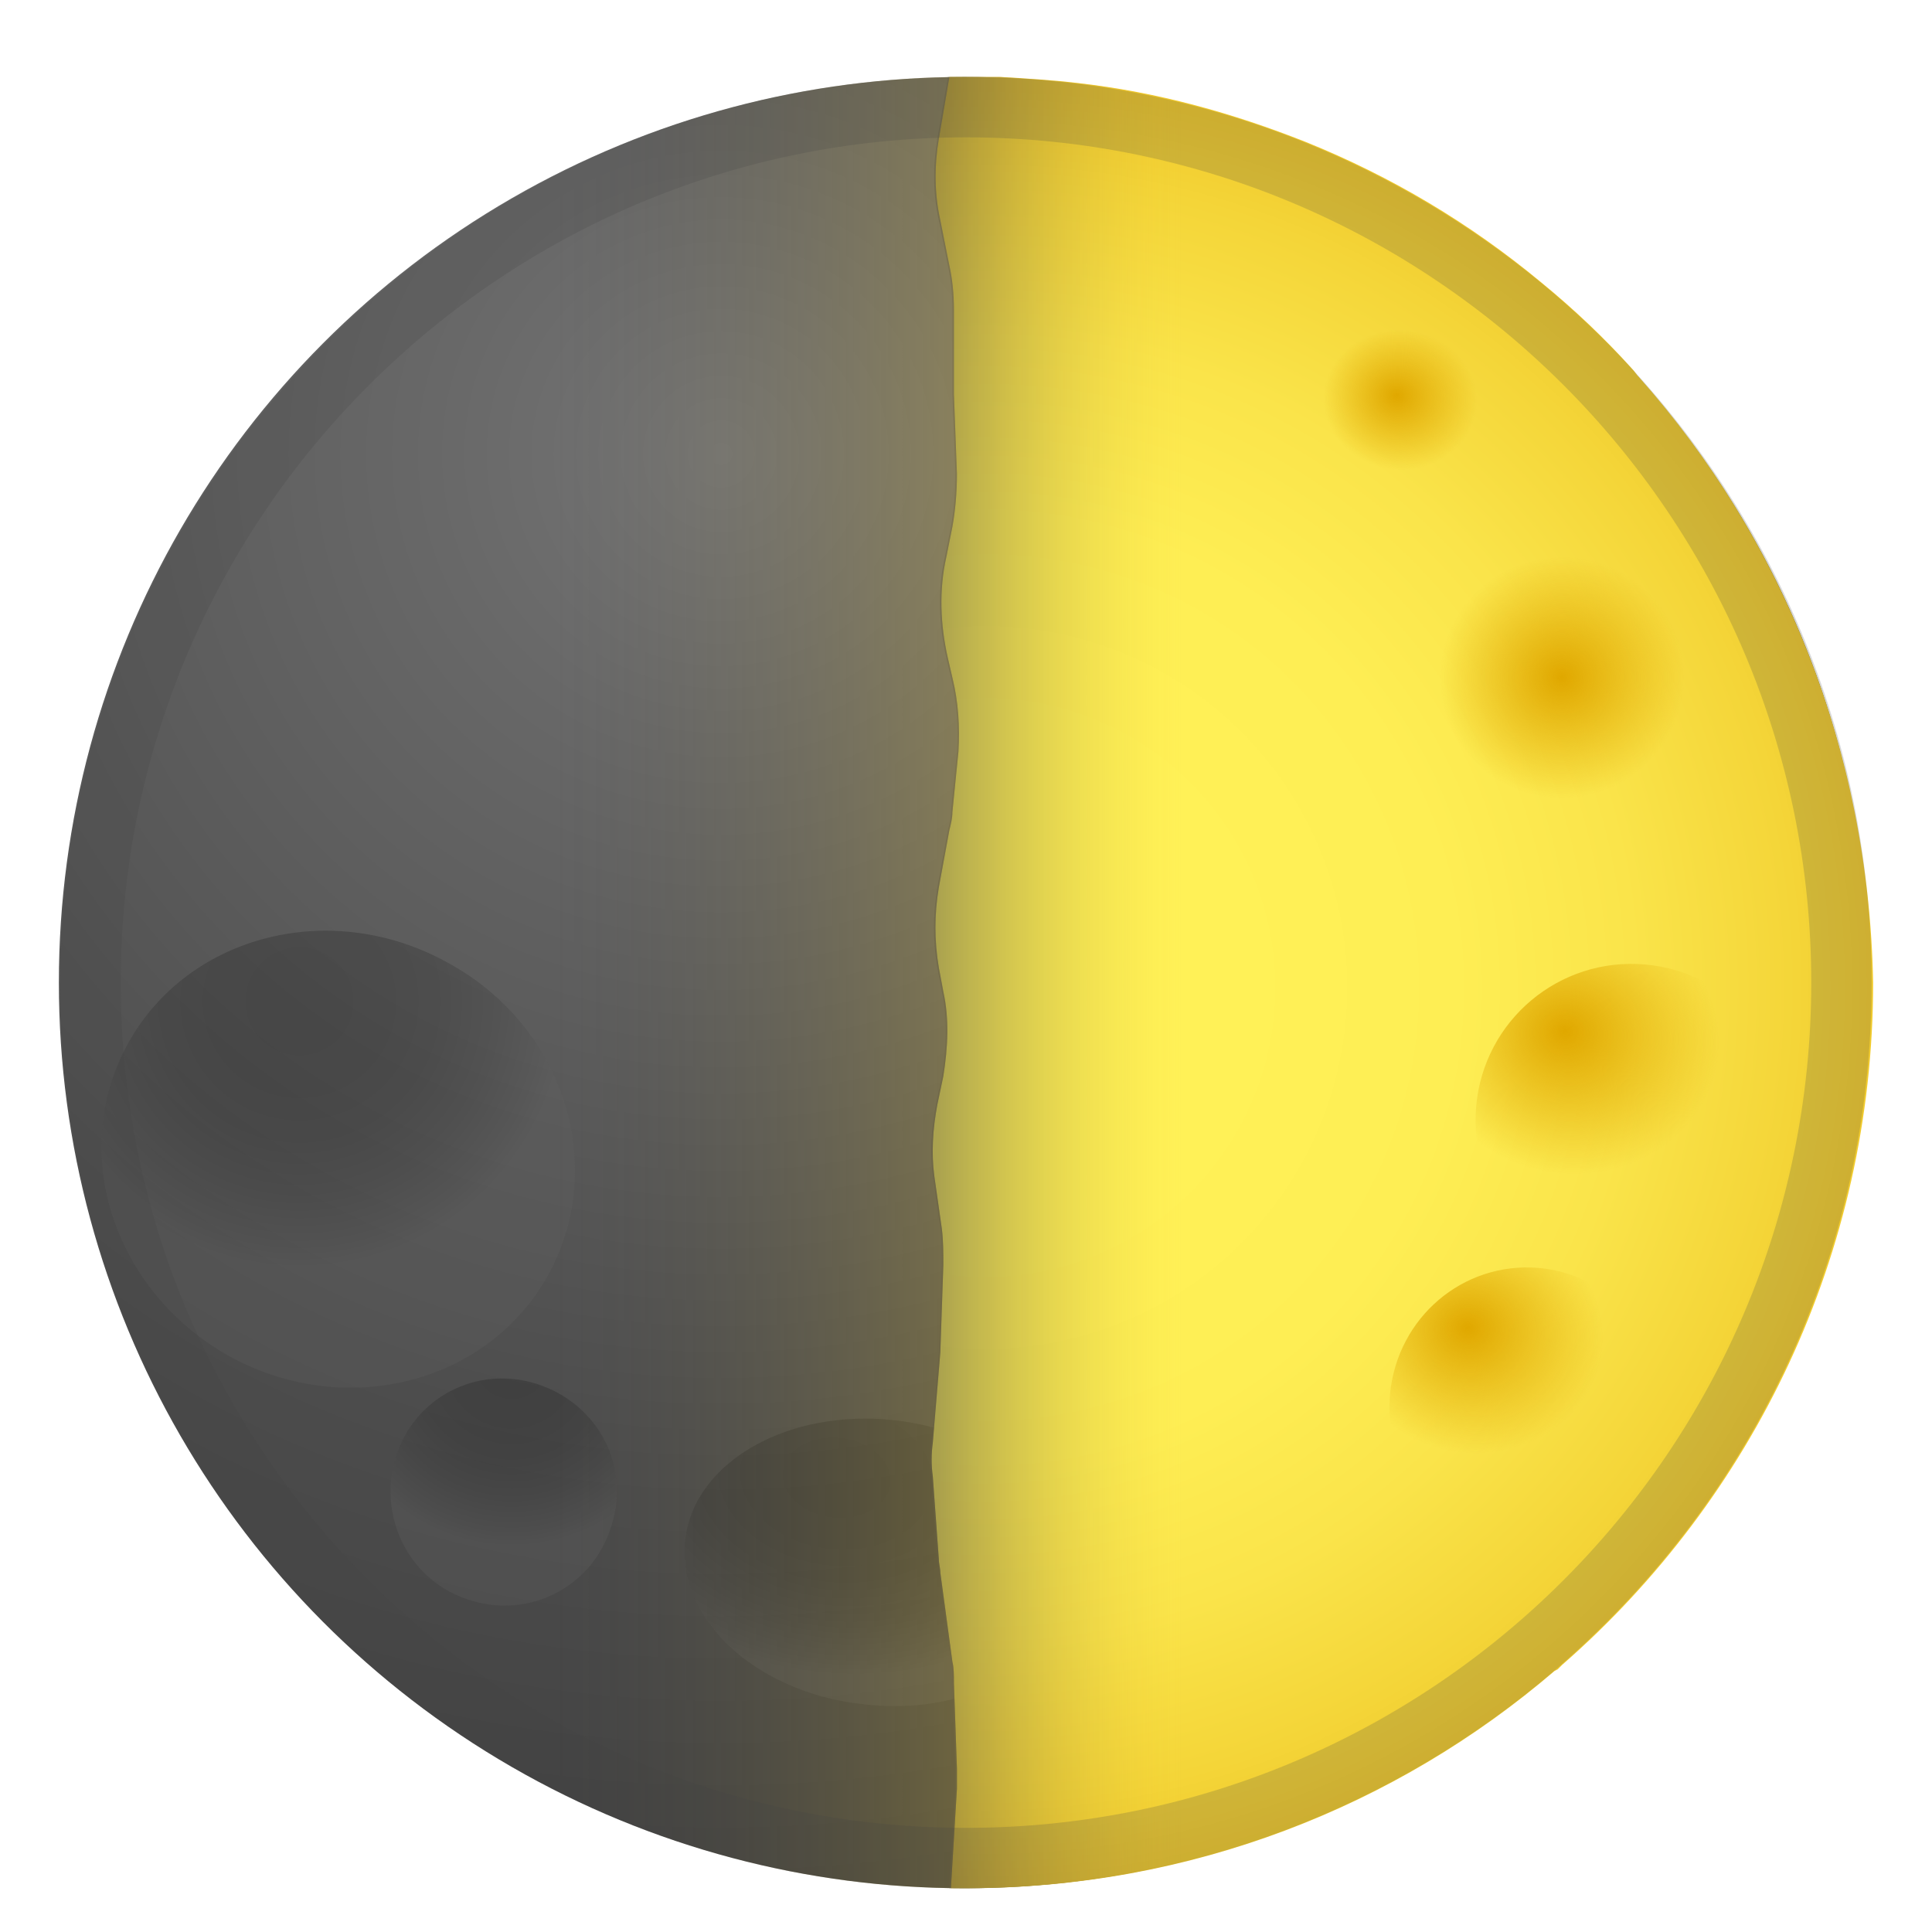 <?xml version="1.0" encoding="utf-8"?>
<!-- Generator: Adobe Illustrator 24.0.3, SVG Export Plug-In . SVG Version: 6.00 Build 0)  -->
<svg version="1.1" id="Layer_1" xmlns="http://www.w3.org/2000/svg" xmlns:xlink="http://www.w3.org/1999/xlink" x="0px" y="0px"
	 viewBox="0 0 128 128" style="enable-background:new 0 0 128 128;" xml:space="preserve">
<radialGradient id="SVGID_1_" cx="47.782" cy="1209.962" r="95.191" gradientTransform="matrix(1 0 0 1 0 -1179.89)" gradientUnits="userSpaceOnUse">
	<stop  offset="0" style="stop-color:#757575"/>
	<stop  offset="0.202" style="stop-color:#686868"/>
	<stop  offset="0.706" style="stop-color:#4C4C4C"/>
	<stop  offset="1" style="stop-color:#424242"/>
</radialGradient>
<circle style="fill:url(#SVGID_1_);" cx="63.9" cy="65.1" r="60"/>
<g>
	
		<radialGradient id="SVGID_2_" cx="315.919" cy="507.566" r="19.126" gradientTransform="matrix(0.792 0.611 -0.611 0.792 79.755 -528.678)" gradientUnits="userSpaceOnUse">
		<stop  offset="0" style="stop-color:#212121"/>
		<stop  offset="0.281" style="stop-color:#242424"/>
		<stop  offset="0.49" style="stop-color:#2D2D2D"/>
		<stop  offset="0.676" style="stop-color:#3E3E3E"/>
		<stop  offset="0.848" style="stop-color:#545454"/>
		<stop  offset="0.926" style="stop-color:#616161"/>
	</radialGradient>
	<path style="opacity:0.3;fill:url(#SVGID_2_);enable-background:new    ;" d="M36.3,84.5c-4,7.2-13.5,9.6-21.2,5.3
		C7.5,85.5,4.5,76.3,8.5,69.1s13.5-9.6,21.2-5.3C37.4,68,40.3,77.3,36.3,84.5z"/>
	
		<radialGradient id="SVGID_3_" cx="123.236" cy="1155.678" r="13.252" gradientTransform="matrix(0.993 0.116 -0.116 0.993 45.581 -1071.666)" gradientUnits="userSpaceOnUse">
		<stop  offset="0" style="stop-color:#212121"/>
		<stop  offset="0.281" style="stop-color:#242424"/>
		<stop  offset="0.49" style="stop-color:#2D2D2D"/>
		<stop  offset="0.676" style="stop-color:#3E3E3E"/>
		<stop  offset="0.848" style="stop-color:#545454"/>
		<stop  offset="0.926" style="stop-color:#616161"/>
	</radialGradient>
	<path style="opacity:0.3;fill:url(#SVGID_3_);enable-background:new    ;" d="M40.5,101.1c-1.2,4-5.4,6.2-9.4,4.9
		c-3.9-1.2-6.1-5.4-4.9-9.4s5.4-6.2,9.4-4.9S41.8,97.1,40.5,101.1z"/>
	
		<radialGradient id="SVGID_4_" cx="41.077" cy="1310.313" r="17.206" gradientTransform="matrix(1.105 0.13 -0.096 0.815 135.836 -975.34)" gradientUnits="userSpaceOnUse">
		<stop  offset="0" style="stop-color:#212121"/>
		<stop  offset="0.281" style="stop-color:#242424"/>
		<stop  offset="0.49" style="stop-color:#2D2D2D"/>
		<stop  offset="0.676" style="stop-color:#3E3E3E"/>
		<stop  offset="0.848" style="stop-color:#545454"/>
		<stop  offset="0.926" style="stop-color:#616161"/>
	</radialGradient>
	<path style="opacity:0.3;fill:url(#SVGID_4_);enable-background:new    ;" d="M59.3,94.1c7.1,0.8,12.3,5.7,11.7,10.9
		s-6.8,8.8-13.9,7.9c-7.1-0.8-12.3-5.7-11.7-10.9S52.3,93.3,59.3,94.1z"/>
</g>
<radialGradient id="SVGID_5_" cx="65.317" cy="-403.534" r="59.559" gradientTransform="matrix(1 0 0 -1 0 -338.11)" gradientUnits="userSpaceOnUse">
	<stop  offset="0.282" style="stop-color:#FFF157"/>
	<stop  offset="0.522" style="stop-color:#FEEE54"/>
	<stop  offset="0.721" style="stop-color:#FAE44A"/>
	<stop  offset="0.903" style="stop-color:#F4D538"/>
	<stop  offset="1" style="stop-color:#F0C92C"/>
</radialGradient>
<path style="fill:url(#SVGID_5_);" d="M108.6,25c-0.2-0.2-0.3-0.4-0.5-0.6c-1.8-2-3.8-3.9-6-5.7c-4.7-3.9-9.9-7-15.6-9.3
	c-4.8-1.9-9.8-3.3-15.1-3.9c-1.7-0.2-3.4-0.3-5.1-0.4c-0.8,0-1.6,0-2.4,0c-0.4,0-0.7,0-1,0l0,0l-0.7,4.1c-0.3,1.8-0.3,3.6,0.1,5.4
	l0.6,3c0.2,0.9,0.3,1.9,0.3,2.9v5.6l0.2,5.3c0,1.2-0.1,2.4-0.3,3.5l-0.4,2c-0.5,2.2-0.4,4.5,0.1,6.7l0.3,1.3
	c0.4,1.6,0.5,3.3,0.4,4.9l-0.4,4c0,0.4-0.1,0.8-0.2,1.2l-0.7,3.8c-0.3,1.8-0.3,3.5,0,5.3l0.3,1.6c0.4,1.8,0.3,3.7,0,5.6l-0.4,1.9
	c-0.3,1.6-0.4,3.2-0.2,4.7l0.5,3.5c0.1,0.8,0.1,1.6,0.1,2.4l-0.2,5.8l-0.5,6c-0.1,0.7-0.1,1.5,0,2.2l0.4,5.5c0,0.3,0.1,0.6,0.1,0.9
	l0.8,5.9c0.1,0.4,0.1,0.9,0.1,1.4l0.2,5.7c0,0.4,0,0.9,0,1.3l-0.4,6.6l0,0l0,0c0.3,0,0.6,0,1,0c14.9,0,28.5-5.4,39-14.4l0.2-0.1
	l0.3-0.3c12.6-11,20.6-27.2,20.6-45.2C123.8,49.7,118.1,35.7,108.6,25z"/>
<linearGradient id="SVGID_6_" gradientUnits="userSpaceOnUse" x1="61.625" y1="-403.21" x2="124" y2="-403.21" gradientTransform="matrix(1 0 0 -1 0 -338.11)">
	<stop  offset="5.980906e-03" style="stop-color:#454545"/>
	<stop  offset="0.267" style="stop-color:#F0C92C;stop-opacity:0"/>
</linearGradient>
<path style="opacity:0.46;fill:url(#SVGID_6_);enable-background:new    ;" d="M108.5,25c-0.2-0.2-0.3-0.4-0.5-0.6
	c-1.8-2-3.8-3.9-6-5.7c-4.7-3.9-9.9-7-15.6-9.3c-4.8-1.9-9.8-3.3-15.1-3.9c-1.7-0.2-3.4-0.3-5.1-0.4c-0.8,0-1.6,0-2.4,0
	c-0.4,0-0.7,0-1,0l0,0l-0.7,4.1c-0.3,1.8-0.3,3.6,0.1,5.4l0.6,3c0.2,0.9,0.3,1.9,0.3,2.9v5.6l0.2,5.3c0,1.2-0.1,2.4-0.3,3.5l-0.4,2
	c-0.5,2.2-0.4,4.5,0.1,6.7l0.3,1.3c0.4,1.6,0.5,3.3,0.4,4.9l-0.4,4c0,0.4-0.1,0.8-0.2,1.2l-0.7,3.8c-0.3,1.8-0.3,3.5,0,5.3l0.3,1.6
	c0.4,1.8,0.3,3.7,0,5.6L62,73.2c-0.3,1.6-0.4,3.2-0.2,4.7l0.5,3.5c0.1,0.8,0.1,1.6,0.1,2.4l-0.2,5.8l-0.5,6c-0.1,0.7-0.1,1.5,0,2.2
	l0.4,5.5c0,0.3,0.1,0.6,0.1,0.9l0.8,5.9c0.1,0.4,0.1,0.9,0.1,1.4l0.2,5.7c0,0.4,0,0.9,0,1.3l-0.4,6.6l0,0l0,0c0.3,0,0.6,0,1,0
	c14.9,0,28.5-5.4,39-14.4l0.2-0.1l0.3-0.3C116,99.3,124,83.1,124,65.1C123.7,49.7,118,35.7,108.5,25z"/>
<linearGradient id="SVGID_7_" gradientUnits="userSpaceOnUse" x1="4" y1="62.79" x2="63.536" y2="62.79" gradientTransform="matrix(1 0 0 -1 0 127.89)">
	<stop  offset="0.545" style="stop-color:#454545;stop-opacity:0"/>
	<stop  offset="1" style="stop-color:#F0C92C;stop-opacity:0.5"/>
</linearGradient>
<path style="opacity:0.46;fill:url(#SVGID_7_);enable-background:new    ;" d="M63.1,44.9c0.4,1.6,0.5,3.3,0.4,4.9l-0.4,4
	c0,0.4-0.1,0.8-0.2,1.2l-0.7,3.8c-0.3,1.8-0.3,3.5,0,5.3l0.3,1.6c0.4,1.8,0.3,3.7,0,5.6l-0.4,1.9c-0.3,1.6-0.4,3.2-0.2,4.7l0.5,3.5
	c0.1,0.8,0.1,1.6,0.1,2.4l-0.2,5.8l-0.5,6c-0.1,0.7-0.1,1.5,0,2.2l0.4,5.5c0,0.3,0.1,0.6,0.1,0.9l0.8,5.9c0.1,0.4,0.1,0.9,0.1,1.4
	l0.2,5.7v1.3l-0.4,6.6c-32.7-0.5-59-27.2-59-60s26.3-59.4,58.9-60l-0.7,4.1c-0.3,1.8-0.3,3.6,0.1,5.4l0.6,3c0.2,0.9,0.3,1.9,0.3,2.9
	v5.6l0.2,5.3c0,1.2-0.1,2.4-0.3,3.5l-0.4,2c-0.5,2.2-0.4,4.5,0.1,6.7L63.1,44.9z"/>
<g>
	
		<radialGradient id="SVGID_8_" cx="49.145" cy="-470.105" r="11.738" gradientTransform="matrix(0.068 0.998 -1.01 0.069 -374.665 28.274)" gradientUnits="userSpaceOnUse">
		<stop  offset="6.113500e-03" style="stop-color:#E0A800"/>
		<stop  offset="0.61" style="stop-color:#E0A800;stop-opacity:0.107"/>
		<stop  offset="0.682" style="stop-color:#E0A800;stop-opacity:0"/>
	</radialGradient>
	<path style="fill:url(#SVGID_8_);" d="M114.1,47c-0.1,5.5-4.7,9.8-10.3,9.7s-10-4.6-9.9-10.1s4.7-9.8,10.3-9.7
		C109.8,37,114.3,41.6,114.1,47z"/>
	
		<radialGradient id="SVGID_9_" cx="157.311" cy="1274.271" r="14.343" fx="156.561" fy="1273.411" gradientTransform="matrix(0.996 0.085 -0.077 0.907 45.797 -1099.964)" gradientUnits="userSpaceOnUse">
		<stop  offset="6.113500e-03" style="stop-color:#E0A800"/>
		<stop  offset="0.61" style="stop-color:#E0A800;stop-opacity:0.107"/>
		<stop  offset="0.682" style="stop-color:#E0A800;stop-opacity:0"/>
	</radialGradient>
	<path style="fill:url(#SVGID_9_);" d="M118.4,75.1c-0.5,5.7-5.5,9.9-11.2,9.4s-9.9-5.5-9.4-11.2s5.5-9.9,11.2-9.4
		S118.9,69.4,118.4,75.1z"/>
	
		<radialGradient id="SVGID_10_" cx="142.274" cy="1232.882" r="7.47" fx="141.883" fy="1232.435" gradientTransform="matrix(0.996 0.085 -0.077 0.907 46.114 -1103.679)" gradientUnits="userSpaceOnUse">
		<stop  offset="6.113500e-03" style="stop-color:#E0A800"/>
		<stop  offset="0.61" style="stop-color:#E0A800;stop-opacity:0.107"/>
		<stop  offset="0.682" style="stop-color:#E0A800;stop-opacity:0"/>
	</radialGradient>
	<path style="fill:url(#SVGID_10_);" d="M98.2,27.3c-0.2,3-2.8,5.2-5.8,4.9c-2.9-0.2-5.1-2.9-4.9-5.8s2.8-5.2,5.8-4.9
		S98.4,24.3,98.2,27.3z"/>
	
		<radialGradient id="SVGID_11_" cx="152.456" cy="1294.281" r="12.604" fx="151.798" fy="1293.531" gradientTransform="matrix(0.996 0.085 -0.077 0.907 45.643 -1098.167)" gradientUnits="userSpaceOnUse">
		<stop  offset="6.113500e-03" style="stop-color:#E0A800"/>
		<stop  offset="0.61" style="stop-color:#E0A800;stop-opacity:0.107"/>
		<stop  offset="0.682" style="stop-color:#E0A800;stop-opacity:0"/>
	</radialGradient>
	<path style="fill:url(#SVGID_11_);" d="M110.1,93.8c-0.4,5-4.8,8.7-9.8,8.3s-8.7-4.8-8.2-9.8s4.8-8.7,9.8-8.3
		C106.8,84.4,110.5,88.8,110.1,93.8z"/>
</g>
<g style="opacity:0.2;">
	<path style="fill:#424242;" d="M64,9.1c30.9,0,56,25.1,56,56s-25.1,56-56,56S8,96,8,65.1S33.2,9.1,64,9.1 M64,5.1
		C30.9,5.1,4,32,4,65.1s26.9,60,60,60s60-26.9,60-60S97.2,5.1,64,5.1L64,5.1z"/>
</g>
</svg>
